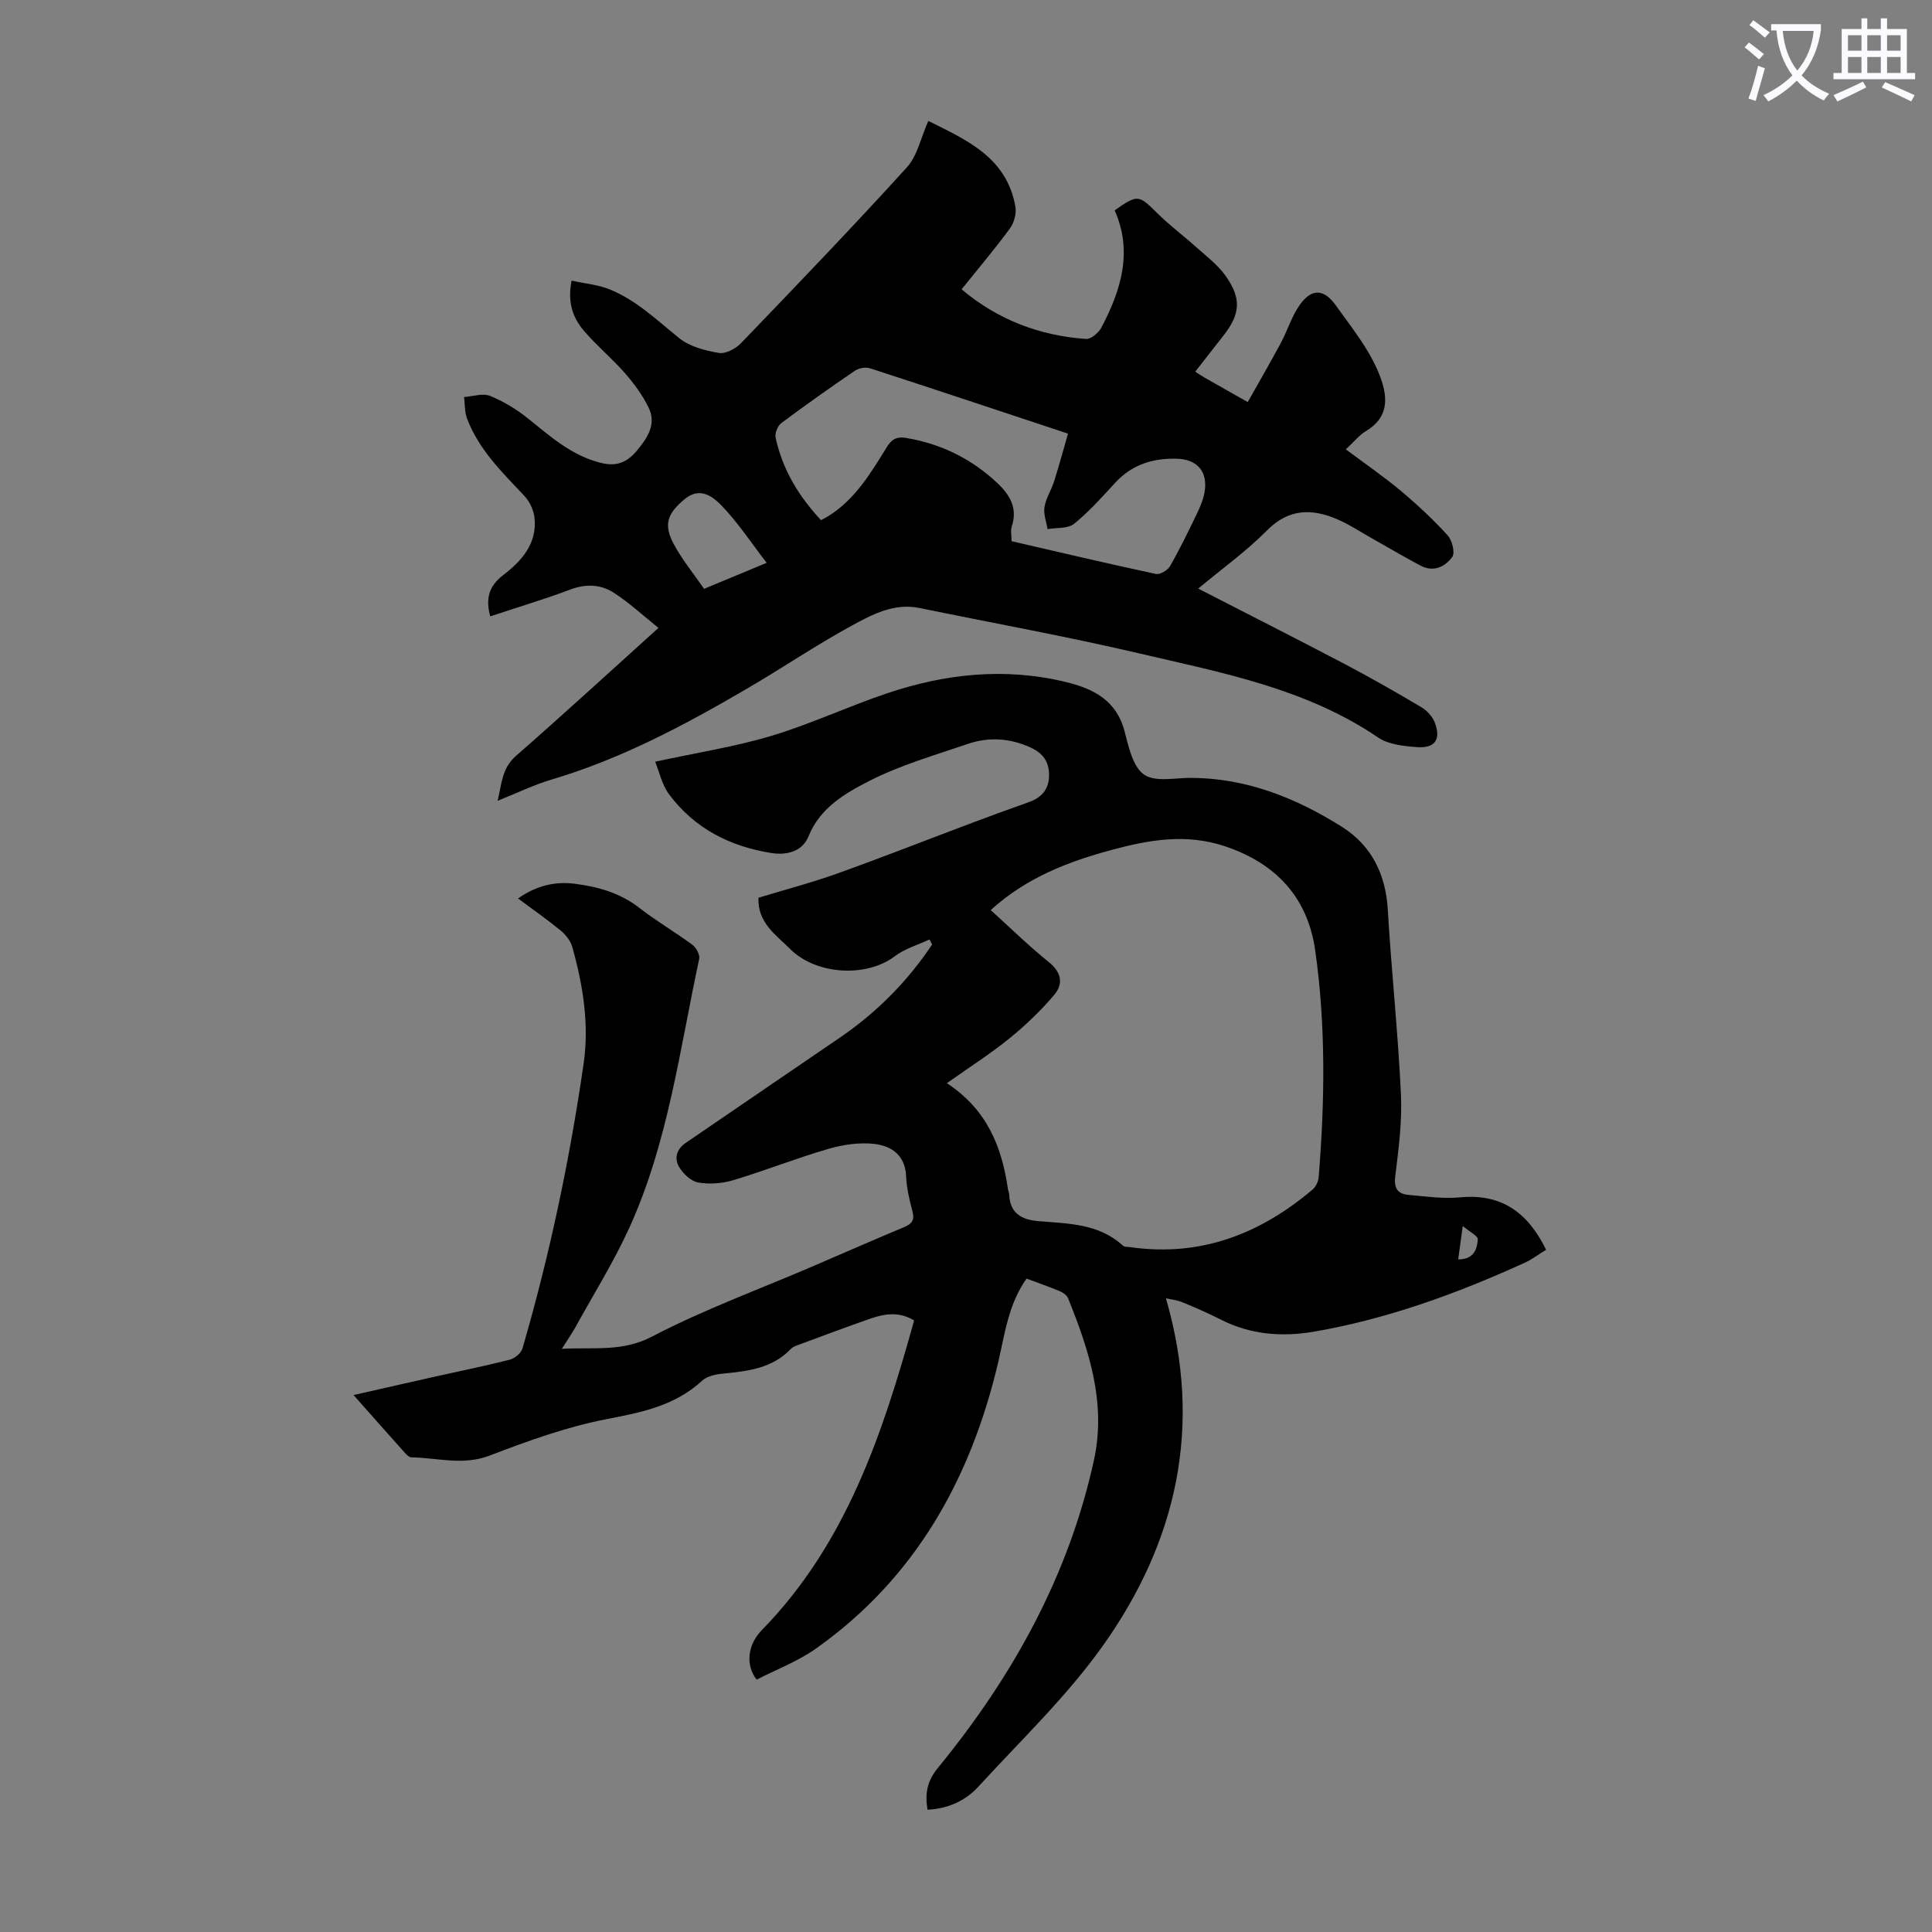 <svg enable-background="new 0 0 400 400" viewBox="0 0 400 400" xmlns="http://www.w3.org/2000/svg"><rect x="0" y="0" width="400" height="400" fill="#808080" stroke="none"/><path d="m362.1 8.8c1.1.8 2.1 1.6 3.1 2.4l-1 1.1c-1.3-1.1-2.3-2-3-2.5zm1.9 4.8c.5.2.9.4 1.4.5-.6 2.3-1.3 4.5-1.9 6.8l-1.5-.5c.8-2.1 1.4-4.3 2-6.8zm-1-9.4c1.3.9 2.4 1.8 3.4 2.5l-1 1.1c-1.4-1.2-2.4-2.1-3.2-2.6zm3.7 2.2v-1.4h10.3v1.2c-.5 3.6-1.8 6.8-4 9.4 1.5 1.6 3.4 2.8 5.7 3.8-.3.4-.7.8-1.1 1.4-2.3-1.1-4.1-2.5-5.6-4.1-1.6 1.6-3.6 3.1-5.9 4.3-.3-.5-.7-.9-1-1.3 2.4-1.1 4.4-2.5 6-4.1-1.9-2.5-3-5.6-3.3-9.3h-1.1zm8.8 0h-6.4c.3 3.3 1.3 6 3 8.2 2-2.3 3.1-5.1 3.4-8.2z" fill="#fbfafc"/><path d="m385.3 3.8h1.3v2.2h2.8v-2.2h1.3v2.2h4.1v9.1h1.7v1.3h-16.9v-1.3h1.7v-9.1h4.1v-2.2zm.4 13.1.7 1.2c-1.8.9-3.8 1.9-6 2.9-.2-.4-.5-.8-.8-1.3 2.3-1 4.3-1.9 6.1-2.8zm-3.1-6.4h2.8v-3.2h-2.8zm0 4.6h2.8v-3.3h-2.8zm4-4.6h2.8v-3.2h-2.8zm0 4.6h2.8v-3.3h-2.8zm3.7 1.9c2.1.9 4.1 1.8 6.1 2.7l-.7 1.3c-2.2-1.1-4.2-2-6.1-2.9zm3.2-9.7h-2.8v3.2h2.8zm-2.8 7.8h2.8v-3.3h-2.8z" fill="#fbfafc"/><g fill="#000001"><path d="m241.39 268.8c7.7 26.46 2.28 50.41-13.11 72.01-7.47 10.49-16.98 19.55-25.73 29.11-2.69 2.93-6.28 4.56-10.52 4.76-.53-3.29-.15-5.84 2.14-8.64 15.42-18.83 27.04-39.67 32.31-63.68 2.6-11.87-.99-22.8-5.35-33.57-.25-.61-1.01-1.17-1.66-1.44-2.25-.94-4.57-1.75-6.93-2.63-3.79 5.33-4.5 11.48-5.9 17.44-5.69 24.08-17.14 44.58-37.69 59.15-3.77 2.67-8.24 4.35-12.29 6.44-2.3-2.91-1.97-7.15 1.06-10.24 17.49-17.91 25.01-40.64 31.54-64.12-3.02-1.86-6.04-1.43-9-.4-5.15 1.79-10.25 3.71-15.36 5.6-.41.15-.85.37-1.15.68-3.87 4.07-8.97 4.62-14.15 5.13-1.47.14-3.24.53-4.26 1.48-5.63 5.18-12.5 6.54-19.76 7.94-8.25 1.59-16.31 4.52-24.2 7.54-5.54 2.12-10.82.45-16.21.37-.45-.01-.97-.51-1.32-.91-3.43-3.82-6.82-7.67-10.65-11.99 5.85-1.33 11.23-2.55 16.61-3.76 5.24-1.17 10.5-2.23 15.69-3.55 1.04-.27 2.39-1.35 2.67-2.33 5.63-19.35 9.78-39.02 12.66-58.95 1.19-8.21-.13-16.29-2.35-24.21-.36-1.26-1.37-2.52-2.41-3.38-2.75-2.26-5.69-4.31-8.82-6.63 3.74-2.62 7.57-3.59 11.8-3.04 4.82.62 9.34 1.89 13.31 4.98 3.53 2.74 7.42 5.01 11.01 7.66.78.58 1.57 2.05 1.39 2.9-4.04 18.77-6.42 38.01-14.47 55.69-3.23 7.09-7.4 13.76-11.17 20.6-.74 1.33-1.62 2.59-2.8 4.45 6.71-.37 12.51.68 18.66-2.53 10.76-5.61 22.27-9.81 33.45-14.62 6.26-2.69 12.5-5.44 18.79-8.06 1.65-.69 2.17-1.49 1.69-3.28-.63-2.37-1.21-4.82-1.31-7.25-.19-4.39-3.07-6.29-6.63-6.69-3.09-.34-6.44.15-9.45 1.03-6.63 1.93-13.08 4.49-19.69 6.48-2.3.69-4.95.89-7.29.48-1.49-.26-3.12-1.83-3.95-3.24-1-1.71-.57-3.62 1.36-4.94 10.62-7.23 21.2-14.52 31.83-21.74 7.68-5.22 14.07-11.67 19.21-19.35-.18-.35-.36-.7-.54-1.05-2.42 1.14-5.13 1.91-7.21 3.49-5.77 4.39-16.2 3.94-21.68-1.54-2.9-2.9-6.74-5.4-6.53-10.58 5.48-1.67 10.99-3.11 16.33-5.02 9.45-3.39 18.8-7.07 28.2-10.6 3.76-1.41 7.54-2.8 11.33-4.13 2.57-.9 4.19-2.46 4.3-5.33.11-2.89-1.11-4.78-3.79-6.01-4.3-1.97-8.68-2.25-13.06-.75-6.87 2.35-13.95 4.38-20.37 7.66-4.99 2.55-10.18 5.53-12.58 11.47-1.27 3.15-4.49 3.95-7.68 3.45-8.59-1.36-15.96-5.11-21.21-12.19-1.46-1.97-2-4.63-2.85-6.72 8.63-1.87 16.49-3.08 24.03-5.34 8.11-2.43 15.85-6.08 23.89-8.79 12.06-4.07 24.39-5.42 36.96-2.4 5.82 1.4 10.62 3.77 12.31 10.29.83 3.2 1.72 7.33 4.04 8.92 2.32 1.6 6.45.65 9.79.67 11.46.06 21.68 4.17 31.14 10.12 6.13 3.86 9.09 9.81 9.52 17.2.75 12.73 2.12 25.43 2.72 38.17.27 5.65-.49 11.38-1.18 17.02-.31 2.54.55 3.63 2.76 3.83 3.55.32 7.16.84 10.67.51 8.6-.82 14.05 3.17 17.8 10.85-1.48.91-2.9 2-4.49 2.72-13.98 6.36-28.35 11.61-43.53 14.23-6.54 1.13-13.12.66-19.26-2.46-2.59-1.31-5.26-2.49-7.94-3.59-1.18-.5-2.48-.62-3.49-.85zm-36.27-80.38c4.15 3.76 7.9 7.46 11.99 10.74 2.69 2.15 3.08 4.56 1.13 6.85-2.77 3.26-5.92 6.28-9.25 8.98-3.92 3.18-8.21 5.91-12.95 9.27 8.33 5.47 11.37 13.18 12.63 21.83.06.44.26.87.28 1.31.17 3.79 2.58 5.12 5.92 5.41 6.21.54 12.58.46 17.62 5.09.35.32 1.07.24 1.62.32 14.47 2.04 26.8-2.73 37.68-11.97.67-.57 1.16-1.67 1.23-2.57 1.27-15.64 1.49-31.3-.71-46.85-1.55-10.94-7.99-17.98-18.57-21.58-8.11-2.75-15.82-1.39-23.67.74-9 2.44-17.57 5.72-24.95 12.43zm96.78 72.32c3.23.03 3.93-2.1 4.06-4.15.04-.71-1.65-1.52-3.11-2.76-.39 2.87-.64 4.69-.95 6.91z"/><path d="m248.08 121.86c10.51 5.4 20.48 10.45 30.38 15.65 5.34 2.81 10.58 5.8 15.77 8.88 1.16.69 2.31 1.9 2.8 3.14 1.39 3.55.09 5.45-3.7 5.15-2.72-.21-5.84-.52-7.98-1.97-14.94-10.17-32.3-13.41-49.34-17.4-15.12-3.54-30.42-6.31-45.64-9.43-5.25-1.08-9.75 1.32-13.98 3.63-7.45 4.06-14.5 8.85-21.84 13.13-12.85 7.51-25.95 14.48-40.33 18.75-3.62 1.07-7.05 2.75-11.19 4.4.87-3.64.9-6.76 3.78-9.28 9.77-8.54 19.33-17.32 29.52-26.51-3.21-2.57-6.04-5.21-9.25-7.28-2.7-1.74-5.76-1.88-8.99-.67-5.42 2.04-10.98 3.7-16.59 5.56-.97-3.59-.36-6.22 2.68-8.54 3.79-2.9 7.03-6.49 6.49-11.8-.16-1.59-.98-3.4-2.07-4.56-4.61-4.9-9.46-9.59-11.9-16.05-.52-1.37-.43-2.97-.62-4.46 1.81-.12 3.87-.84 5.39-.23 2.82 1.14 5.52 2.8 7.9 4.71 4.62 3.72 8.99 7.64 15.01 9.15 3.35.84 5.53-.15 7.58-2.64 2.17-2.64 3.98-5.44 2.32-8.82-1.25-2.56-3-4.95-4.88-7.1-2.64-3.02-5.78-5.62-8.4-8.66-2.31-2.67-3.59-5.87-2.66-10.51 2.71.6 5.45.83 7.88 1.81 5.56 2.25 9.82 6.42 14.43 10.12 2.17 1.74 5.34 2.56 8.18 3.04 1.4.24 3.49-.87 4.59-2.02 11.56-12.02 23.12-24.06 34.34-36.4 2.17-2.39 2.88-6.12 4.44-9.61 7.87 3.93 16.22 7.49 18.03 17.75.25 1.42-.28 3.34-1.14 4.51-3.1 4.23-6.5 8.24-10 12.6 7.57 6.37 16.19 9.59 25.76 10.28 1.02.07 2.59-1.27 3.17-2.35 4.08-7.72 6.56-15.71 2.76-24.28 4.78-3.35 4.98-3.23 8.83.59 2.53 2.51 5.42 4.66 8.08 7.05 2.07 1.85 4.36 3.58 5.96 5.79 3.45 4.76 3.17 8.04-.36 12.52-1.93 2.44-3.83 4.91-5.82 7.45.79.51 1.33.89 1.91 1.22 2.71 1.55 5.43 3.08 8.95 5.08 2.32-4.13 4.64-8.12 6.82-12.18 1.42-2.64 2.29-5.64 4.02-8.04 2.46-3.4 4.97-3.17 7.36.15 2.02 2.82 4.14 5.57 6 8.5 1.31 2.06 2.47 4.26 3.31 6.55 1.56 4.3 1.58 8.28-3.05 11.03-1.39.83-2.45 2.2-4.15 3.77 4.04 3.02 7.89 5.66 11.45 8.65 3.39 2.84 6.65 5.89 9.63 9.16.93 1.02 1.58 3.6.96 4.46-1.44 2.01-3.86 3.23-6.5 1.84-3.45-1.81-6.8-3.81-10.2-5.72-2.33-1.31-4.58-2.81-7.02-3.87-5.3-2.3-10.11-2.31-14.66 2.29-4.24 4.28-9.18 7.82-14.22 12.02zm-78.1-14.17c.56-.3.96-.49 1.33-.72 5.67-3.45 8.94-8.97 12.29-14.39 1.03-1.67 2.06-2.24 4.05-1.9 6.8 1.15 12.77 3.95 17.92 8.49 2.95 2.6 5.34 5.43 3.91 9.84-.29.89-.04 1.94-.04 3.04 10.07 2.32 19.95 4.65 29.87 6.78.85.18 2.42-.74 2.91-1.58 2-3.48 3.76-7.1 5.5-10.72.72-1.49 1.42-3.08 1.68-4.69.7-4.24-1.54-6.76-5.82-6.87-4.92-.12-9.22 1.22-12.67 4.96-2.73 2.96-5.42 6.01-8.54 8.52-1.29 1.04-3.62.77-5.48 1.1-.25-1.53-.88-3.12-.64-4.58.3-1.83 1.42-3.51 1.99-5.31 1.03-3.24 1.91-6.53 2.88-9.88-14.09-4.67-27.52-9.16-40.99-13.53-.9-.29-2.28-.06-3.07.47-5.17 3.52-10.29 7.13-15.3 10.88-.75.56-1.37 2.1-1.18 3 1.42 6.61 4.8 12.17 9.4 17.09zm-11.25 8.84c-3.33-4.32-6-8.4-9.32-11.84-1.82-1.88-4.47-3.97-7.62-1.38-3.56 2.94-4.47 5.21-2.38 9.18 1.74 3.3 4.17 6.24 6.36 9.42 4.1-1.7 7.88-3.27 12.96-5.38z"/></g></svg>